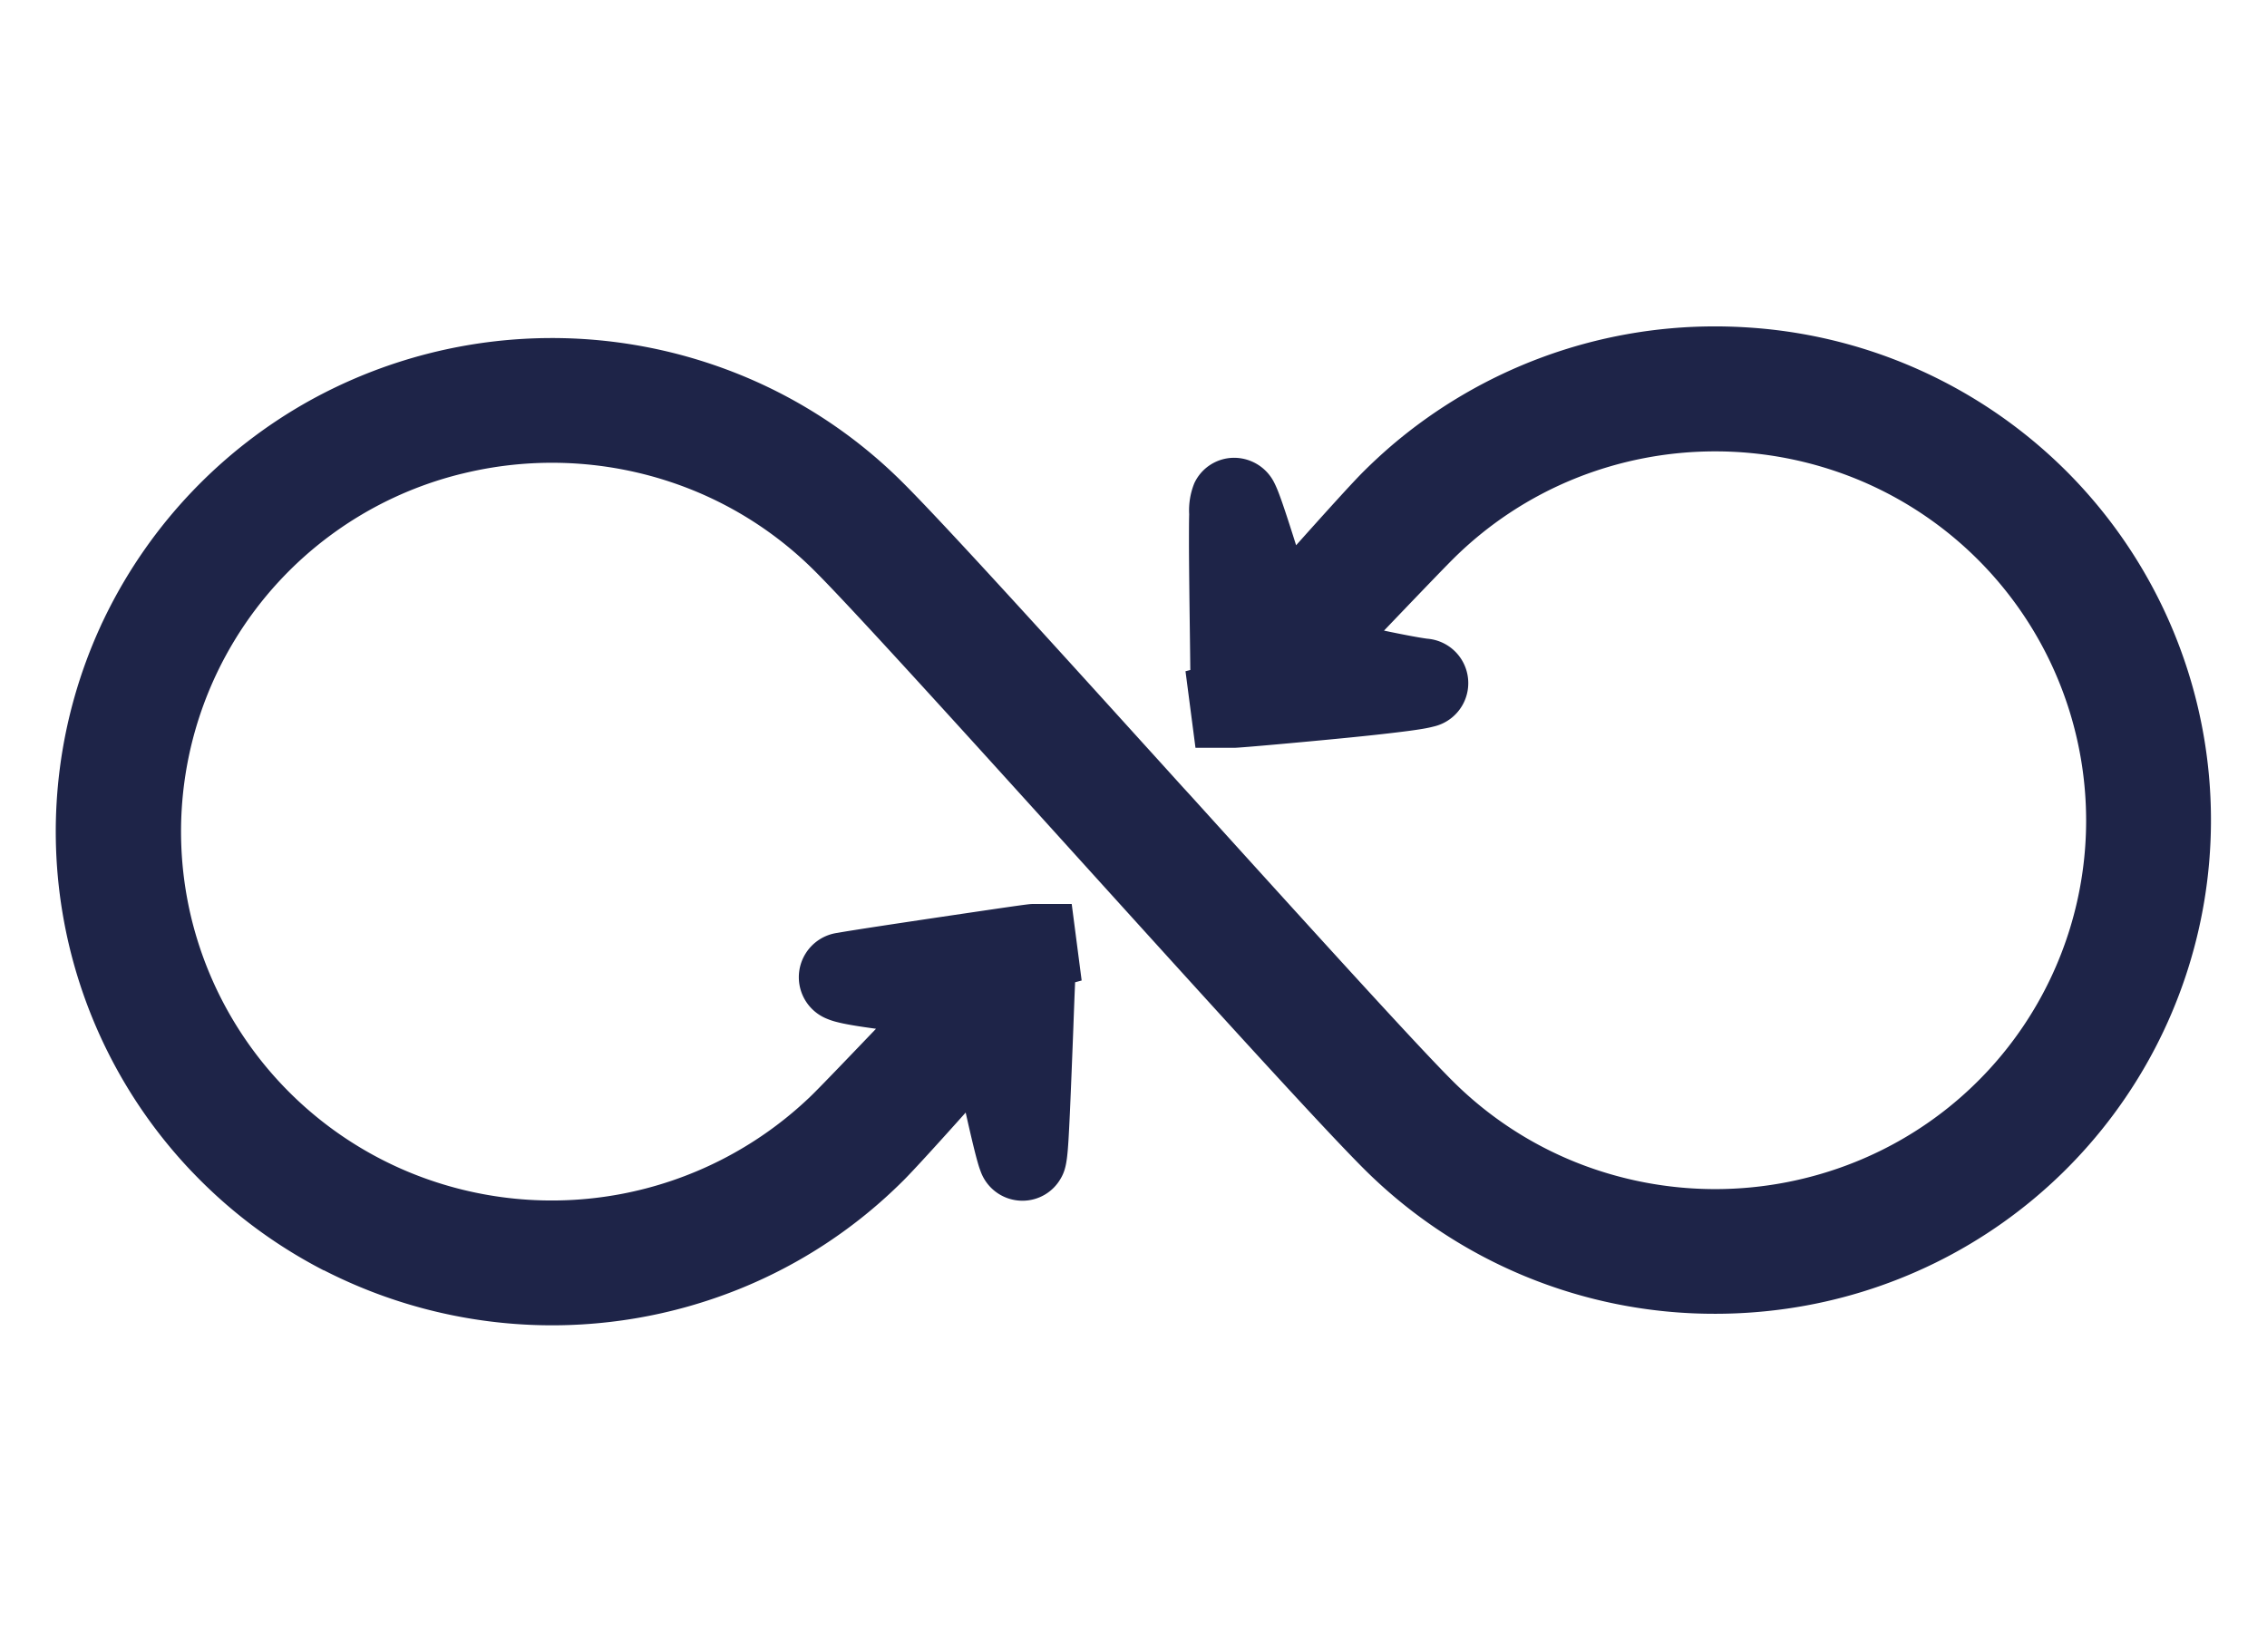 <svg xmlns="http://www.w3.org/2000/svg" xmlns:xlink="http://www.w3.org/1999/xlink" width="129" height="94" viewBox="0 0 129 94">
  <defs>
    <clipPath id="clip-Artboard_9">
      <rect width="129" height="94"/>
    </clipPath>
  </defs>
  <g id="Artboard_9" data-name="Artboard – 9" clip-path="url(#clip-Artboard_9)">
    <path id="Union_4" data-name="Union 4" d="M7598.252,7645.725l-.076-.039-.154-.081a28.2,28.2,0,0,1-5.964-4.208c-.184-.17-.367-.344-.547-.518l-.108-.106c-.044-.044-.091-.089-.136-.134-.122-.122-.244-.246-.361-.367l-.217-.224a28.058,28.058,0,0,1-5.181-30.89l.1-.223.24-.5.041-.081a28.205,28.205,0,0,1,11.6-12.15,28.467,28.467,0,0,1,24.363-1.485,28.02,28.02,0,0,1,9.338,6.163c2.232,2.22,7.979,8.548,13.676,14.839.737.81,1.478,1.63,2.218,2.448l.5.545c6.3,6.958,12.812,14.152,14.908,16.237a20.95,20.95,0,0,0,6.979,4.61,21.351,21.351,0,0,0,15.912,0,20.94,20.94,0,0,0,13.152-19.443v-.025a21,21,0,0,0-13.152-19.441,21.351,21.351,0,0,0-15.912,0,20.983,20.983,0,0,0-6.979,4.608c-.532.528-2.292,2.363-3.91,4.055,1.077.227,2,.4,2.456.46a2.535,2.535,0,0,1,.363,5c-.157.042-.338.081-.57.122-.323.056-.758.118-1.333.188-.915.114-2.172.25-3.736.4-1.522.149-5.355.5-5.708.5h-2.2l-.568-4.357.274-.071c-.007-.679-.017-1.47-.027-2.216-.021-1.6-.044-3.412-.05-4.829,0-.787,0-1.38.012-1.818a4.117,4.117,0,0,1,.294-1.771,2.5,2.5,0,0,1,2.272-1.443,2.556,2.556,0,0,1,2.29,1.448c.063.126.127.271.2.453.093.236.207.551.346.965.182.536.41,1.245.683,2.111,1.531-1.713,3.2-3.568,3.872-4.231.491-.487,1.005-.963,1.529-1.414a28.326,28.326,0,0,1,18.449-6.81c.725,0,1.458.029,2.18.083a28.18,28.18,0,0,1,17.78,8.134,28.079,28.079,0,0,1-7.447,45.08,28.216,28.216,0,0,1-8.461,2.607,28.665,28.665,0,0,1-4.051.288,28.215,28.215,0,0,1-19.959-8.215c-2.481-2.47-9.3-10-15.891-17.281l-.336-.371c-6.368-7.038-12.955-14.312-15.07-16.418a20.951,20.951,0,0,0-6.979-4.608,21.368,21.368,0,0,0-12.994-.936l-.124.029a20.966,20.966,0,0,0-15.372,25.241,21.026,21.026,0,0,0,12.576,14.573,21.26,21.26,0,0,0,22.491-4.218l.054-.05.17-.164c.06-.058.12-.116.178-.176.487-.483,2.005-2.063,3.5-3.626-.449-.062-.839-.118-1.166-.172-.427-.07-.758-.134-1.013-.2a3.929,3.929,0,0,1-.588-.187,2.548,2.548,0,0,1,.582-4.9c.777-.141,3.641-.572,5.908-.909,4.947-.733,5-.733,5.218-.733h2.195l.566,4.355-.373.1c-.033.771-.069,1.711-.1,2.593-.063,1.632-.135,3.479-.2,4.912-.114,2.371-.147,3.024-.51,3.647a2.5,2.5,0,0,1-2.176,1.28,2.527,2.527,0,0,1-2.4-1.7c-.048-.124-.095-.265-.147-.447-.07-.242-.155-.566-.259-.994-.12-.491-.265-1.12-.435-1.876-1.44,1.611-2.939,3.264-3.56,3.883l-.008.007a28.027,28.027,0,0,1-9.346,6.164,28.48,28.48,0,0,1-23.6-1.077Z" transform="translate(-7579.827 -7573.427)" fill="#1e2448"/>
  </g>
</svg>
